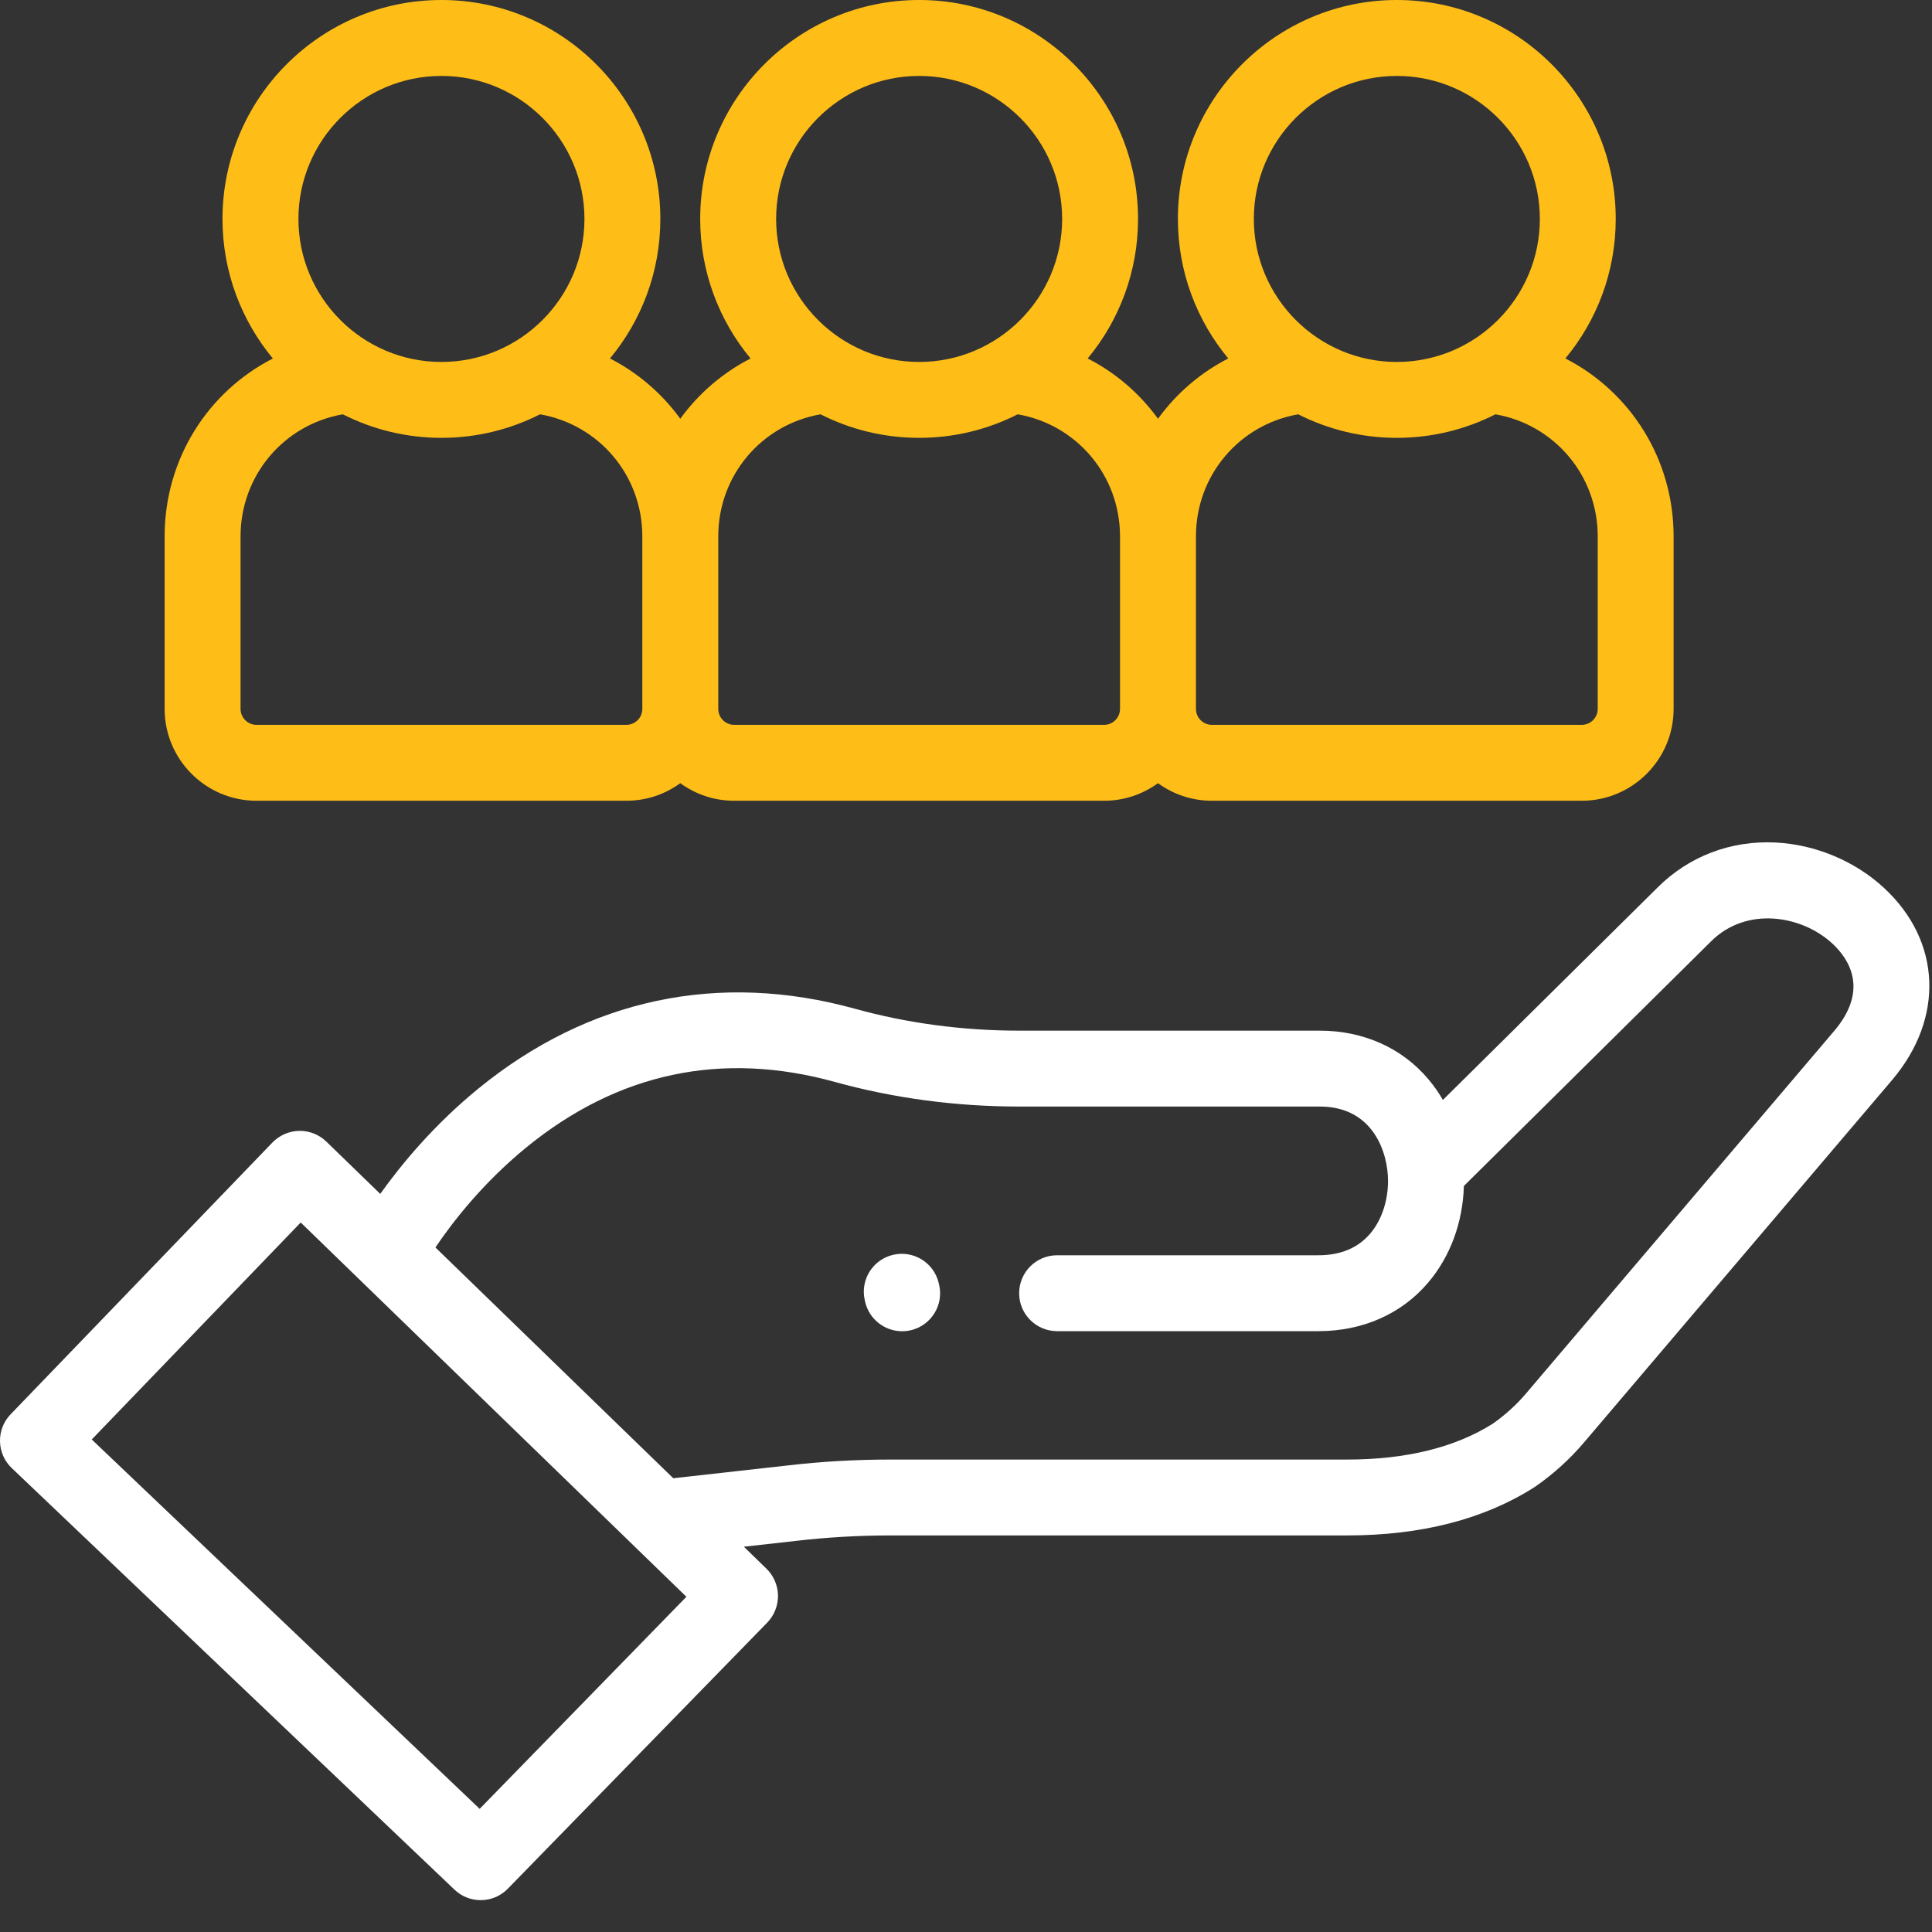 <?xml version="1.0" encoding="UTF-8"?> <svg xmlns="http://www.w3.org/2000/svg" width="43" height="43" viewBox="0 0 43 43" fill="none"><rect x="0" y="0" width="43" height="43" fill="#333333" stroke="none"/> <path d="M41.926 19.757C41.284 19.164 40.409 18.798 39.527 18.752C38.526 18.7 37.587 19.057 36.889 19.756L32.114 24.481C32.02 24.317 31.912 24.163 31.791 24.02C31.204 23.323 30.345 22.939 29.373 22.939H22.689C21.428 22.939 20.199 22.775 19.034 22.453C15.999 21.613 13.099 22.227 10.647 24.228C9.65 25.042 8.923 25.927 8.463 26.572L7.264 25.409C7.107 25.256 6.893 25.169 6.673 25.169C6.671 25.169 6.67 25.169 6.668 25.169C6.44 25.171 6.22 25.266 6.062 25.43L0.236 31.478C0.08 31.639 -0.005 31.857 0 32.082C0.005 32.307 0.099 32.52 0.262 32.675L10.116 42.058C10.279 42.214 10.489 42.291 10.698 42.291C10.918 42.291 11.138 42.206 11.303 42.036L17.075 36.115C17.232 35.953 17.32 35.732 17.316 35.506C17.311 35.283 17.218 35.068 17.058 34.913L16.556 34.425L17.706 34.296C18.402 34.215 19.109 34.174 19.81 34.174H29.979C31.632 34.174 33.035 33.812 34.151 33.1C34.16 33.094 34.169 33.087 34.179 33.081C34.578 32.803 34.941 32.474 35.256 32.103L42.109 24.041C43.282 22.661 43.209 20.939 41.926 19.757ZM10.676 40.259L2.042 32.038L6.693 27.209L15.277 35.539L10.676 40.259ZM40.822 22.947L33.969 31.009C33.752 31.265 33.502 31.492 33.227 31.685C32.39 32.215 31.297 32.485 29.979 32.485H19.809C19.044 32.485 18.271 32.529 17.514 32.618L14.985 32.901L9.691 27.764C10.059 27.218 10.736 26.337 11.715 25.537C13.752 23.874 16.064 23.384 18.584 24.081C19.895 24.444 21.276 24.628 22.689 24.628H29.373C30.573 24.628 30.893 25.668 30.893 26.282C30.893 26.731 30.749 27.158 30.498 27.454C30.225 27.775 29.838 27.938 29.346 27.938H23.528C23.061 27.938 22.683 28.316 22.683 28.783C22.683 29.249 23.061 29.627 23.528 29.627H29.346C30.328 29.627 31.194 29.244 31.785 28.548C32.277 27.97 32.558 27.209 32.581 26.396L38.08 20.954C38.866 20.168 40.094 20.366 40.781 20.999C41.136 21.327 41.614 22.015 40.822 22.947Z" fill="white"></path> <path d="M20.893 28.557C20.786 28.103 20.332 27.822 19.878 27.928C19.424 28.034 19.141 28.488 19.248 28.943L19.256 28.977C19.347 29.366 19.694 29.629 20.078 29.629C20.142 29.629 20.206 29.622 20.271 29.607C20.726 29.5 21.008 29.046 20.901 28.592L20.893 28.557Z" fill="white"></path> <path d="M5.709 17.822H13.94C14.389 17.822 14.803 17.677 15.141 17.431C15.478 17.677 15.893 17.822 16.341 17.822H24.573C25.021 17.822 25.435 17.677 25.773 17.431C26.11 17.677 26.525 17.822 26.973 17.822H35.204C36.332 17.822 37.249 16.905 37.249 15.777V11.939C37.249 10.215 36.284 8.717 34.84 7.978C35.54 7.135 35.961 6.052 35.961 4.873C35.961 2.186 33.776 0 31.089 0C28.402 0 26.216 2.186 26.216 4.873C26.216 6.052 26.637 7.135 27.337 7.978C26.713 8.298 26.179 8.76 25.773 9.32C25.367 8.759 24.833 8.298 24.208 7.978C24.908 7.135 25.329 6.052 25.329 4.873C25.329 2.186 23.143 0 20.457 0C17.77 0 15.584 2.186 15.584 4.873C15.584 6.052 16.006 7.135 16.705 7.979C16.081 8.298 15.547 8.76 15.141 9.32C14.735 8.76 14.2 8.298 13.576 7.978C14.276 7.135 14.697 6.052 14.697 4.873C14.697 2.186 12.511 0 9.824 0C7.138 0 4.952 2.186 4.952 4.873C4.952 6.052 5.374 7.135 6.073 7.979C4.629 8.717 3.664 10.215 3.664 11.939V15.777C3.664 16.905 4.582 17.822 5.709 17.822ZM31.089 1.69C32.844 1.69 34.272 3.117 34.272 4.873C34.272 6.628 32.844 8.056 31.089 8.056C29.334 8.056 27.906 6.628 27.906 4.873C27.906 3.117 29.334 1.69 31.089 1.69ZM28.894 9.221C29.555 9.556 30.3 9.745 31.089 9.745C31.878 9.745 32.623 9.556 33.283 9.221C34.596 9.45 35.56 10.581 35.56 11.939V15.777C35.56 15.973 35.401 16.133 35.204 16.133H26.973C26.777 16.133 26.618 15.973 26.618 15.777V11.939C26.617 10.581 27.582 9.45 28.894 9.221ZM20.457 1.69C22.212 1.69 23.64 3.117 23.64 4.873C23.64 6.628 22.212 8.056 20.457 8.056C18.702 8.056 17.274 6.628 17.274 4.873C17.274 3.117 18.702 1.69 20.457 1.69ZM18.263 9.221C18.922 9.556 19.668 9.745 20.457 9.745C21.246 9.745 21.991 9.556 22.651 9.221C23.964 9.45 24.928 10.581 24.928 11.939V15.777C24.928 15.973 24.769 16.133 24.573 16.133H16.341C16.145 16.133 15.986 15.973 15.986 15.777V11.939C15.986 10.581 16.95 9.45 18.263 9.221ZM9.825 1.69C11.58 1.69 13.008 3.117 13.008 4.873C13.008 6.628 11.58 8.056 9.825 8.056C8.07 8.056 6.642 6.628 6.642 4.873C6.642 3.117 8.07 1.69 9.825 1.69ZM5.354 11.939C5.354 10.581 6.318 9.45 7.63 9.221C8.291 9.556 9.036 9.745 9.825 9.745C10.614 9.745 11.359 9.556 12.019 9.221C13.332 9.45 14.296 10.581 14.296 11.939V15.777C14.296 15.973 14.137 16.133 13.94 16.133H5.709C5.513 16.133 5.354 15.973 5.354 15.777V11.939Z" fill="#FFBE17"></path> </svg> 